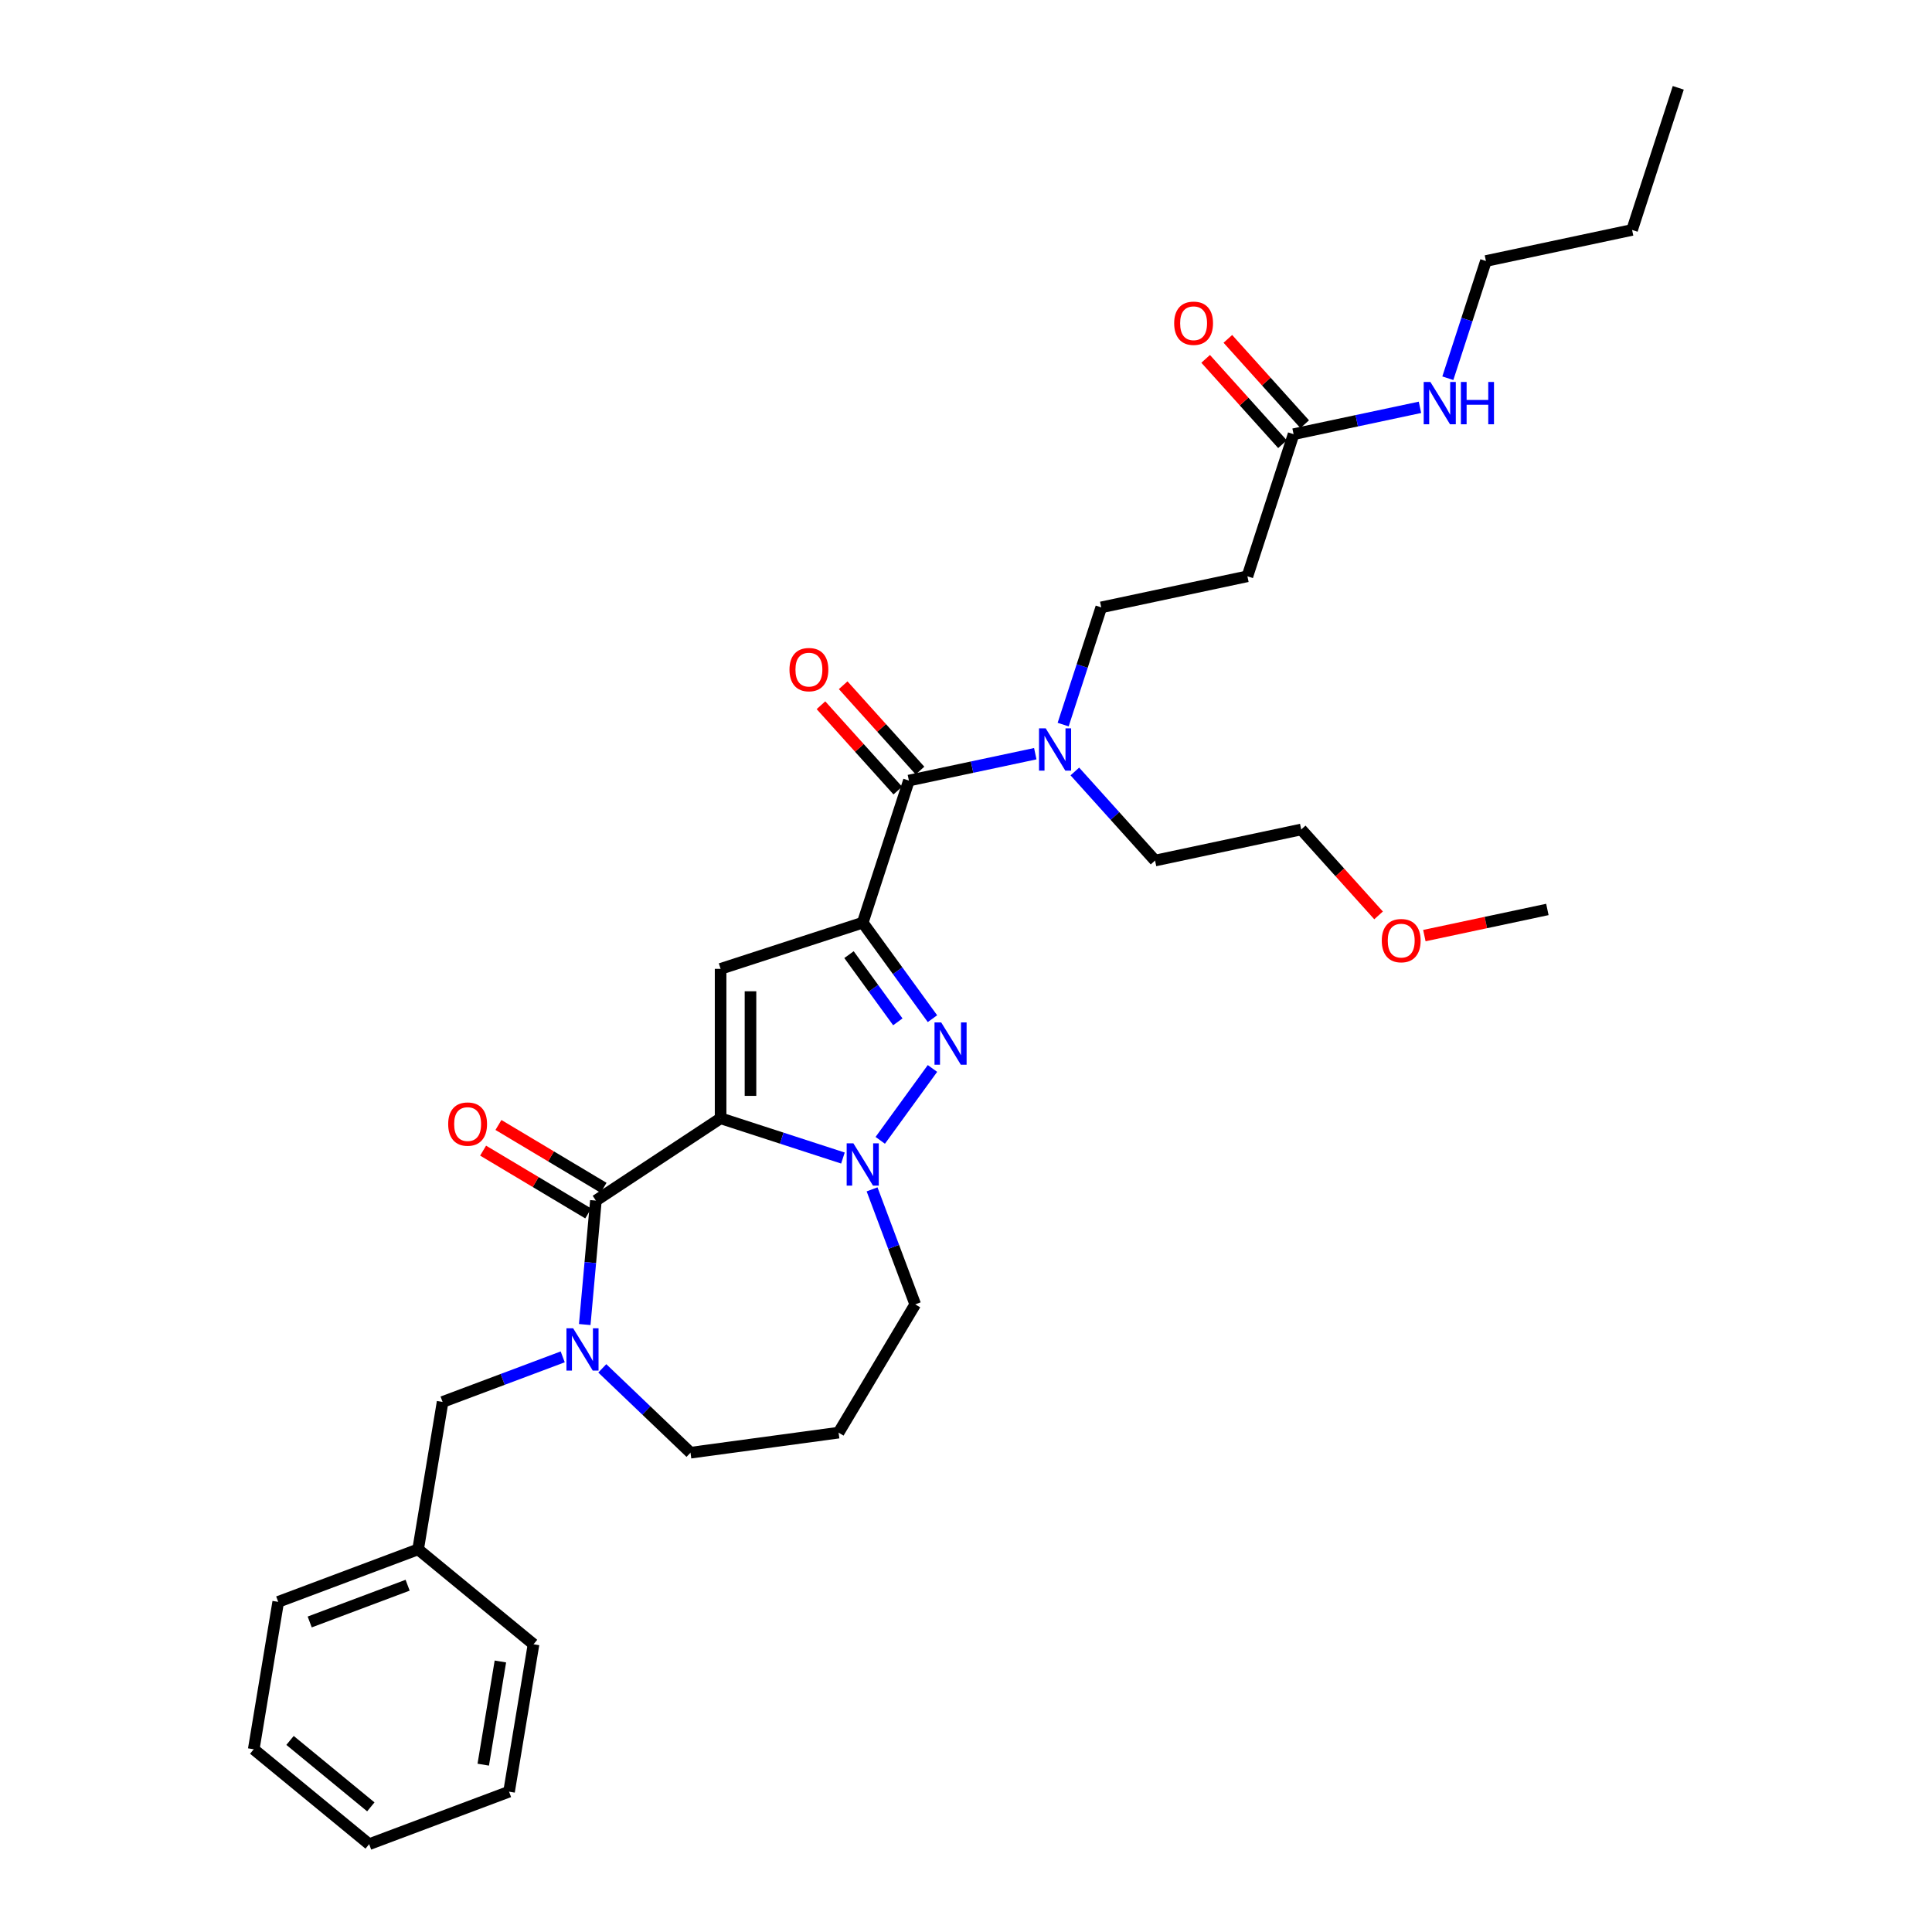 <?xml version='1.0' encoding='iso-8859-1'?>
<svg version='1.1' baseProfile='full'
              xmlns='http://www.w3.org/2000/svg'
                      xmlns:rdkit='http://www.rdkit.org/xml'
                      xmlns:xlink='http://www.w3.org/1999/xlink'
                  xml:space='preserve'
width='1000px' height='1000px' viewBox='0 0 1000 1000'>
<!-- END OF HEADER -->
<rect style='opacity:1.0;fill:#FFFFFF;stroke:none' width='1000' height='1000' x='0' y='0'> </rect>
<path class='bond-0' d='M 769.112,135.095 L 844.767,119.014' style='fill:none;fill-rule:evenodd;stroke:#000000;stroke-width:6px;stroke-linecap:butt;stroke-linejoin:miter;stroke-opacity:1' />
<path class='bond-1' d='M 769.112,135.095 L 759.255,165.432' style='fill:none;fill-rule:evenodd;stroke:#000000;stroke-width:6px;stroke-linecap:butt;stroke-linejoin:miter;stroke-opacity:1' />
<path class='bond-1' d='M 759.255,165.432 L 749.398,195.769' style='fill:none;fill-rule:evenodd;stroke:#0000FF;stroke-width:6px;stroke-linecap:butt;stroke-linejoin:miter;stroke-opacity:1' />
<path class='bond-2' d='M 669.556,224.736 L 702.263,217.784' style='fill:none;fill-rule:evenodd;stroke:#000000;stroke-width:6px;stroke-linecap:butt;stroke-linejoin:miter;stroke-opacity:1' />
<path class='bond-2' d='M 702.263,217.784 L 734.971,210.832' style='fill:none;fill-rule:evenodd;stroke:#0000FF;stroke-width:6px;stroke-linecap:butt;stroke-linejoin:miter;stroke-opacity:1' />
<path class='bond-3' d='M 675.304,219.561 L 655.421,197.479' style='fill:none;fill-rule:evenodd;stroke:#000000;stroke-width:6px;stroke-linecap:butt;stroke-linejoin:miter;stroke-opacity:1' />
<path class='bond-3' d='M 655.421,197.479 L 635.538,175.396' style='fill:none;fill-rule:evenodd;stroke:#FF0000;stroke-width:6px;stroke-linecap:butt;stroke-linejoin:miter;stroke-opacity:1' />
<path class='bond-3' d='M 663.808,229.911 L 643.925,207.829' style='fill:none;fill-rule:evenodd;stroke:#000000;stroke-width:6px;stroke-linecap:butt;stroke-linejoin:miter;stroke-opacity:1' />
<path class='bond-3' d='M 643.925,207.829 L 624.043,185.747' style='fill:none;fill-rule:evenodd;stroke:#FF0000;stroke-width:6px;stroke-linecap:butt;stroke-linejoin:miter;stroke-opacity:1' />
<path class='bond-4' d='M 669.556,224.736 L 645.655,298.296' style='fill:none;fill-rule:evenodd;stroke:#000000;stroke-width:6px;stroke-linecap:butt;stroke-linejoin:miter;stroke-opacity:1' />
<path class='bond-5' d='M 844.767,119.014 L 868.668,45.455' style='fill:none;fill-rule:evenodd;stroke:#000000;stroke-width:6px;stroke-linecap:butt;stroke-linejoin:miter;stroke-opacity:1' />
<path class='bond-6' d='M 645.655,298.296 L 570,314.377' style='fill:none;fill-rule:evenodd;stroke:#000000;stroke-width:6px;stroke-linecap:butt;stroke-linejoin:miter;stroke-opacity:1' />
<path class='bond-7' d='M 470.444,404.018 L 503.151,397.065' style='fill:none;fill-rule:evenodd;stroke:#000000;stroke-width:6px;stroke-linecap:butt;stroke-linejoin:miter;stroke-opacity:1' />
<path class='bond-7' d='M 503.151,397.065 L 535.858,390.113' style='fill:none;fill-rule:evenodd;stroke:#0000FF;stroke-width:6px;stroke-linecap:butt;stroke-linejoin:miter;stroke-opacity:1' />
<path class='bond-8' d='M 476.192,398.842 L 456.309,376.76' style='fill:none;fill-rule:evenodd;stroke:#000000;stroke-width:6px;stroke-linecap:butt;stroke-linejoin:miter;stroke-opacity:1' />
<path class='bond-8' d='M 456.309,376.76 L 436.426,354.678' style='fill:none;fill-rule:evenodd;stroke:#FF0000;stroke-width:6px;stroke-linecap:butt;stroke-linejoin:miter;stroke-opacity:1' />
<path class='bond-8' d='M 464.696,409.193 L 444.813,387.111' style='fill:none;fill-rule:evenodd;stroke:#000000;stroke-width:6px;stroke-linecap:butt;stroke-linejoin:miter;stroke-opacity:1' />
<path class='bond-8' d='M 444.813,387.111 L 424.93,365.029' style='fill:none;fill-rule:evenodd;stroke:#FF0000;stroke-width:6px;stroke-linecap:butt;stroke-linejoin:miter;stroke-opacity:1' />
<path class='bond-9' d='M 470.444,404.018 L 446.543,477.577' style='fill:none;fill-rule:evenodd;stroke:#000000;stroke-width:6px;stroke-linecap:butt;stroke-linejoin:miter;stroke-opacity:1' />
<path class='bond-10' d='M 556.339,399.31 L 577.096,422.363' style='fill:none;fill-rule:evenodd;stroke:#0000FF;stroke-width:6px;stroke-linecap:butt;stroke-linejoin:miter;stroke-opacity:1' />
<path class='bond-10' d='M 577.096,422.363 L 597.853,445.415' style='fill:none;fill-rule:evenodd;stroke:#000000;stroke-width:6px;stroke-linecap:butt;stroke-linejoin:miter;stroke-opacity:1' />
<path class='bond-11' d='M 550.286,375.051 L 560.143,344.714' style='fill:none;fill-rule:evenodd;stroke:#0000FF;stroke-width:6px;stroke-linecap:butt;stroke-linejoin:miter;stroke-opacity:1' />
<path class='bond-11' d='M 560.143,344.714 L 570,314.377' style='fill:none;fill-rule:evenodd;stroke:#000000;stroke-width:6px;stroke-linecap:butt;stroke-linejoin:miter;stroke-opacity:1' />
<path class='bond-12' d='M 308.433,621.433 L 372.983,578.824' style='fill:none;fill-rule:evenodd;stroke:#000000;stroke-width:6px;stroke-linecap:butt;stroke-linejoin:miter;stroke-opacity:1' />
<path class='bond-13' d='M 308.433,621.433 L 305.546,653.507' style='fill:none;fill-rule:evenodd;stroke:#000000;stroke-width:6px;stroke-linecap:butt;stroke-linejoin:miter;stroke-opacity:1' />
<path class='bond-13' d='M 305.546,653.507 L 302.659,685.581' style='fill:none;fill-rule:evenodd;stroke:#0000FF;stroke-width:6px;stroke-linecap:butt;stroke-linejoin:miter;stroke-opacity:1' />
<path class='bond-14' d='M 312.4,614.793 L 285.195,598.54' style='fill:none;fill-rule:evenodd;stroke:#000000;stroke-width:6px;stroke-linecap:butt;stroke-linejoin:miter;stroke-opacity:1' />
<path class='bond-14' d='M 285.195,598.54 L 257.991,582.286' style='fill:none;fill-rule:evenodd;stroke:#FF0000;stroke-width:6px;stroke-linecap:butt;stroke-linejoin:miter;stroke-opacity:1' />
<path class='bond-14' d='M 304.466,628.073 L 277.261,611.819' style='fill:none;fill-rule:evenodd;stroke:#000000;stroke-width:6px;stroke-linecap:butt;stroke-linejoin:miter;stroke-opacity:1' />
<path class='bond-14' d='M 277.261,611.819 L 250.057,595.565' style='fill:none;fill-rule:evenodd;stroke:#FF0000;stroke-width:6px;stroke-linecap:butt;stroke-linejoin:miter;stroke-opacity:1' />
<path class='bond-15' d='M 311.74,708.258 L 334.572,730.088' style='fill:none;fill-rule:evenodd;stroke:#0000FF;stroke-width:6px;stroke-linecap:butt;stroke-linejoin:miter;stroke-opacity:1' />
<path class='bond-15' d='M 334.572,730.088 L 357.404,751.917' style='fill:none;fill-rule:evenodd;stroke:#000000;stroke-width:6px;stroke-linecap:butt;stroke-linejoin:miter;stroke-opacity:1' />
<path class='bond-16' d='M 291.259,702.31 L 260.173,713.977' style='fill:none;fill-rule:evenodd;stroke:#0000FF;stroke-width:6px;stroke-linecap:butt;stroke-linejoin:miter;stroke-opacity:1' />
<path class='bond-16' d='M 260.173,713.977 L 229.086,725.644' style='fill:none;fill-rule:evenodd;stroke:#000000;stroke-width:6px;stroke-linecap:butt;stroke-linejoin:miter;stroke-opacity:1' />
<path class='bond-17' d='M 473.72,675.138 L 462.549,645.374' style='fill:none;fill-rule:evenodd;stroke:#000000;stroke-width:6px;stroke-linecap:butt;stroke-linejoin:miter;stroke-opacity:1' />
<path class='bond-17' d='M 462.549,645.374 L 451.379,615.61' style='fill:none;fill-rule:evenodd;stroke:#0000FF;stroke-width:6px;stroke-linecap:butt;stroke-linejoin:miter;stroke-opacity:1' />
<path class='bond-18' d='M 473.72,675.138 L 434.05,741.535' style='fill:none;fill-rule:evenodd;stroke:#000000;stroke-width:6px;stroke-linecap:butt;stroke-linejoin:miter;stroke-opacity:1' />
<path class='bond-19' d='M 357.404,751.917 L 434.05,741.535' style='fill:none;fill-rule:evenodd;stroke:#000000;stroke-width:6px;stroke-linecap:butt;stroke-linejoin:miter;stroke-opacity:1' />
<path class='bond-20' d='M 482.643,527.265 L 464.593,502.421' style='fill:none;fill-rule:evenodd;stroke:#0000FF;stroke-width:6px;stroke-linecap:butt;stroke-linejoin:miter;stroke-opacity:1' />
<path class='bond-20' d='M 464.593,502.421 L 446.543,477.577' style='fill:none;fill-rule:evenodd;stroke:#000000;stroke-width:6px;stroke-linecap:butt;stroke-linejoin:miter;stroke-opacity:1' />
<path class='bond-20' d='M 464.713,528.905 L 452.078,511.514' style='fill:none;fill-rule:evenodd;stroke:#0000FF;stroke-width:6px;stroke-linecap:butt;stroke-linejoin:miter;stroke-opacity:1' />
<path class='bond-20' d='M 452.078,511.514 L 439.443,494.123' style='fill:none;fill-rule:evenodd;stroke:#000000;stroke-width:6px;stroke-linecap:butt;stroke-linejoin:miter;stroke-opacity:1' />
<path class='bond-21' d='M 482.643,553.037 L 455.615,590.237' style='fill:none;fill-rule:evenodd;stroke:#0000FF;stroke-width:6px;stroke-linecap:butt;stroke-linejoin:miter;stroke-opacity:1' />
<path class='bond-22' d='M 446.543,477.577 L 372.983,501.478' style='fill:none;fill-rule:evenodd;stroke:#000000;stroke-width:6px;stroke-linecap:butt;stroke-linejoin:miter;stroke-opacity:1' />
<path class='bond-23' d='M 372.983,501.478 L 372.983,578.824' style='fill:none;fill-rule:evenodd;stroke:#000000;stroke-width:6px;stroke-linecap:butt;stroke-linejoin:miter;stroke-opacity:1' />
<path class='bond-23' d='M 388.452,513.08 L 388.452,567.222' style='fill:none;fill-rule:evenodd;stroke:#000000;stroke-width:6px;stroke-linecap:butt;stroke-linejoin:miter;stroke-opacity:1' />
<path class='bond-24' d='M 372.983,578.824 L 404.643,589.111' style='fill:none;fill-rule:evenodd;stroke:#000000;stroke-width:6px;stroke-linecap:butt;stroke-linejoin:miter;stroke-opacity:1' />
<path class='bond-24' d='M 404.643,589.111 L 436.302,599.397' style='fill:none;fill-rule:evenodd;stroke:#0000FF;stroke-width:6px;stroke-linecap:butt;stroke-linejoin:miter;stroke-opacity:1' />
<path class='bond-25' d='M 216.416,801.945 L 229.086,725.644' style='fill:none;fill-rule:evenodd;stroke:#000000;stroke-width:6px;stroke-linecap:butt;stroke-linejoin:miter;stroke-opacity:1' />
<path class='bond-26' d='M 216.416,801.945 L 144.002,829.122' style='fill:none;fill-rule:evenodd;stroke:#000000;stroke-width:6px;stroke-linecap:butt;stroke-linejoin:miter;stroke-opacity:1' />
<path class='bond-26' d='M 210.989,820.504 L 160.3,839.528' style='fill:none;fill-rule:evenodd;stroke:#000000;stroke-width:6px;stroke-linecap:butt;stroke-linejoin:miter;stroke-opacity:1' />
<path class='bond-27' d='M 216.416,801.945 L 276.158,851.068' style='fill:none;fill-rule:evenodd;stroke:#000000;stroke-width:6px;stroke-linecap:butt;stroke-linejoin:miter;stroke-opacity:1' />
<path class='bond-28' d='M 144.002,829.122 L 131.332,905.422' style='fill:none;fill-rule:evenodd;stroke:#000000;stroke-width:6px;stroke-linecap:butt;stroke-linejoin:miter;stroke-opacity:1' />
<path class='bond-29' d='M 276.158,851.068 L 263.488,927.368' style='fill:none;fill-rule:evenodd;stroke:#000000;stroke-width:6px;stroke-linecap:butt;stroke-linejoin:miter;stroke-opacity:1' />
<path class='bond-29' d='M 258.998,859.979 L 250.128,913.389' style='fill:none;fill-rule:evenodd;stroke:#000000;stroke-width:6px;stroke-linecap:butt;stroke-linejoin:miter;stroke-opacity:1' />
<path class='bond-30' d='M 131.332,905.422 L 191.074,954.545' style='fill:none;fill-rule:evenodd;stroke:#000000;stroke-width:6px;stroke-linecap:butt;stroke-linejoin:miter;stroke-opacity:1' />
<path class='bond-30' d='M 150.118,900.842 L 191.938,935.228' style='fill:none;fill-rule:evenodd;stroke:#000000;stroke-width:6px;stroke-linecap:butt;stroke-linejoin:miter;stroke-opacity:1' />
<path class='bond-31' d='M 263.488,927.368 L 191.074,954.545' style='fill:none;fill-rule:evenodd;stroke:#000000;stroke-width:6px;stroke-linecap:butt;stroke-linejoin:miter;stroke-opacity:1' />
<path class='bond-32' d='M 597.853,445.415 L 673.508,429.334' style='fill:none;fill-rule:evenodd;stroke:#000000;stroke-width:6px;stroke-linecap:butt;stroke-linejoin:miter;stroke-opacity:1' />
<path class='bond-33' d='M 673.508,429.334 L 693.528,451.569' style='fill:none;fill-rule:evenodd;stroke:#000000;stroke-width:6px;stroke-linecap:butt;stroke-linejoin:miter;stroke-opacity:1' />
<path class='bond-33' d='M 693.528,451.569 L 713.548,473.804' style='fill:none;fill-rule:evenodd;stroke:#FF0000;stroke-width:6px;stroke-linecap:butt;stroke-linejoin:miter;stroke-opacity:1' />
<path class='bond-34' d='M 737.251,484.265 L 769.084,477.499' style='fill:none;fill-rule:evenodd;stroke:#FF0000;stroke-width:6px;stroke-linecap:butt;stroke-linejoin:miter;stroke-opacity:1' />
<path class='bond-34' d='M 769.084,477.499 L 800.917,470.732' style='fill:none;fill-rule:evenodd;stroke:#000000;stroke-width:6px;stroke-linecap:butt;stroke-linejoin:miter;stroke-opacity:1' />
<path  class='atom-2' d='M 740.369 197.703
L 747.547 209.305
Q 748.259 210.449, 749.403 212.522
Q 750.548 214.595, 750.61 214.719
L 750.61 197.703
L 753.518 197.703
L 753.518 219.607
L 750.517 219.607
L 742.814 206.923
Q 741.916 205.438, 740.957 203.736
Q 740.029 202.034, 739.751 201.508
L 739.751 219.607
L 736.904 219.607
L 736.904 197.703
L 740.369 197.703
' fill='#0000FF'/>
<path  class='atom-2' d='M 756.148 197.703
L 759.118 197.703
L 759.118 207.015
L 770.318 207.015
L 770.318 197.703
L 773.288 197.703
L 773.288 219.607
L 770.318 219.607
L 770.318 209.49
L 759.118 209.49
L 759.118 219.607
L 756.148 219.607
L 756.148 197.703
' fill='#0000FF'/>
<path  class='atom-3' d='M 607.747 167.319
Q 607.747 162.06, 610.346 159.121
Q 612.945 156.181, 617.802 156.181
Q 622.659 156.181, 625.258 159.121
Q 627.857 162.06, 627.857 167.319
Q 627.857 172.641, 625.227 175.672
Q 622.597 178.673, 617.802 178.673
Q 612.976 178.673, 610.346 175.672
Q 607.747 172.671, 607.747 167.319
M 617.802 176.198
Q 621.143 176.198, 622.938 173.971
Q 624.763 171.712, 624.763 167.319
Q 624.763 163.019, 622.938 160.853
Q 621.143 158.657, 617.802 158.657
Q 614.461 158.657, 612.635 160.822
Q 610.841 162.988, 610.841 167.319
Q 610.841 171.743, 612.635 173.971
Q 614.461 176.198, 617.802 176.198
' fill='#FF0000'/>
<path  class='atom-7' d='M 541.257 376.985
L 548.435 388.586
Q 549.146 389.731, 550.291 391.804
Q 551.436 393.877, 551.498 394
L 551.498 376.985
L 554.406 376.985
L 554.406 398.889
L 551.405 398.889
L 543.701 386.204
Q 542.804 384.719, 541.845 383.017
Q 540.917 381.316, 540.638 380.79
L 540.638 398.889
L 537.792 398.889
L 537.792 376.985
L 541.257 376.985
' fill='#0000FF'/>
<path  class='atom-8' d='M 408.635 346.601
Q 408.635 341.341, 411.234 338.402
Q 413.832 335.463, 418.69 335.463
Q 423.547 335.463, 426.146 338.402
Q 428.745 341.341, 428.745 346.601
Q 428.745 351.922, 426.115 354.954
Q 423.485 357.955, 418.69 357.955
Q 413.863 357.955, 411.234 354.954
Q 408.635 351.953, 408.635 346.601
M 418.69 355.48
Q 422.031 355.48, 423.825 353.252
Q 425.651 350.994, 425.651 346.601
Q 425.651 342.3, 423.825 340.135
Q 422.031 337.938, 418.69 337.938
Q 415.348 337.938, 413.523 340.104
Q 411.729 342.269, 411.729 346.601
Q 411.729 351.025, 413.523 353.252
Q 415.348 355.48, 418.69 355.48
' fill='#FF0000'/>
<path  class='atom-11' d='M 296.658 687.515
L 303.835 699.117
Q 304.547 700.261, 305.692 702.334
Q 306.836 704.407, 306.898 704.531
L 306.898 687.515
L 309.806 687.515
L 309.806 709.419
L 306.805 709.419
L 299.102 696.734
Q 298.205 695.249, 297.245 693.548
Q 296.317 691.846, 296.039 691.32
L 296.039 709.419
L 293.193 709.419
L 293.193 687.515
L 296.658 687.515
' fill='#0000FF'/>
<path  class='atom-15' d='M 487.163 529.199
L 494.341 540.801
Q 495.053 541.945, 496.197 544.018
Q 497.342 546.091, 497.404 546.215
L 497.404 529.199
L 500.312 529.199
L 500.312 551.103
L 497.311 551.103
L 489.607 538.419
Q 488.71 536.933, 487.751 535.232
Q 486.823 533.53, 486.545 533.004
L 486.545 551.103
L 483.698 551.103
L 483.698 529.199
L 487.163 529.199
' fill='#0000FF'/>
<path  class='atom-19' d='M 441.701 591.773
L 448.879 603.374
Q 449.59 604.519, 450.735 606.592
Q 451.88 608.665, 451.941 608.789
L 451.941 591.773
L 454.85 591.773
L 454.85 613.677
L 451.849 613.677
L 444.145 600.992
Q 443.248 599.507, 442.289 597.806
Q 441.361 596.104, 441.082 595.578
L 441.082 613.677
L 438.236 613.677
L 438.236 591.773
L 441.701 591.773
' fill='#0000FF'/>
<path  class='atom-20' d='M 231.981 581.825
Q 231.981 576.565, 234.58 573.626
Q 237.178 570.687, 242.036 570.687
Q 246.893 570.687, 249.492 573.626
Q 252.091 576.565, 252.091 581.825
Q 252.091 587.146, 249.461 590.178
Q 246.831 593.179, 242.036 593.179
Q 237.209 593.179, 234.58 590.178
Q 231.981 587.177, 231.981 581.825
M 242.036 590.704
Q 245.377 590.704, 247.171 588.476
Q 248.997 586.218, 248.997 581.825
Q 248.997 577.524, 247.171 575.358
Q 245.377 573.162, 242.036 573.162
Q 238.694 573.162, 236.869 575.328
Q 235.075 577.493, 235.075 581.825
Q 235.075 586.249, 236.869 588.476
Q 238.694 590.704, 242.036 590.704
' fill='#FF0000'/>
<path  class='atom-30' d='M 715.207 486.875
Q 715.207 481.616, 717.806 478.676
Q 720.405 475.737, 725.262 475.737
Q 730.12 475.737, 732.718 478.676
Q 735.317 481.616, 735.317 486.875
Q 735.317 492.196, 732.687 495.228
Q 730.058 498.229, 725.262 498.229
Q 720.436 498.229, 717.806 495.228
Q 715.207 492.227, 715.207 486.875
M 725.262 495.754
Q 728.604 495.754, 730.398 493.527
Q 732.223 491.268, 732.223 486.875
Q 732.223 482.575, 730.398 480.409
Q 728.604 478.212, 725.262 478.212
Q 721.921 478.212, 720.096 480.378
Q 718.301 482.544, 718.301 486.875
Q 718.301 491.299, 720.096 493.527
Q 721.921 495.754, 725.262 495.754
' fill='#FF0000'/>
</svg>
